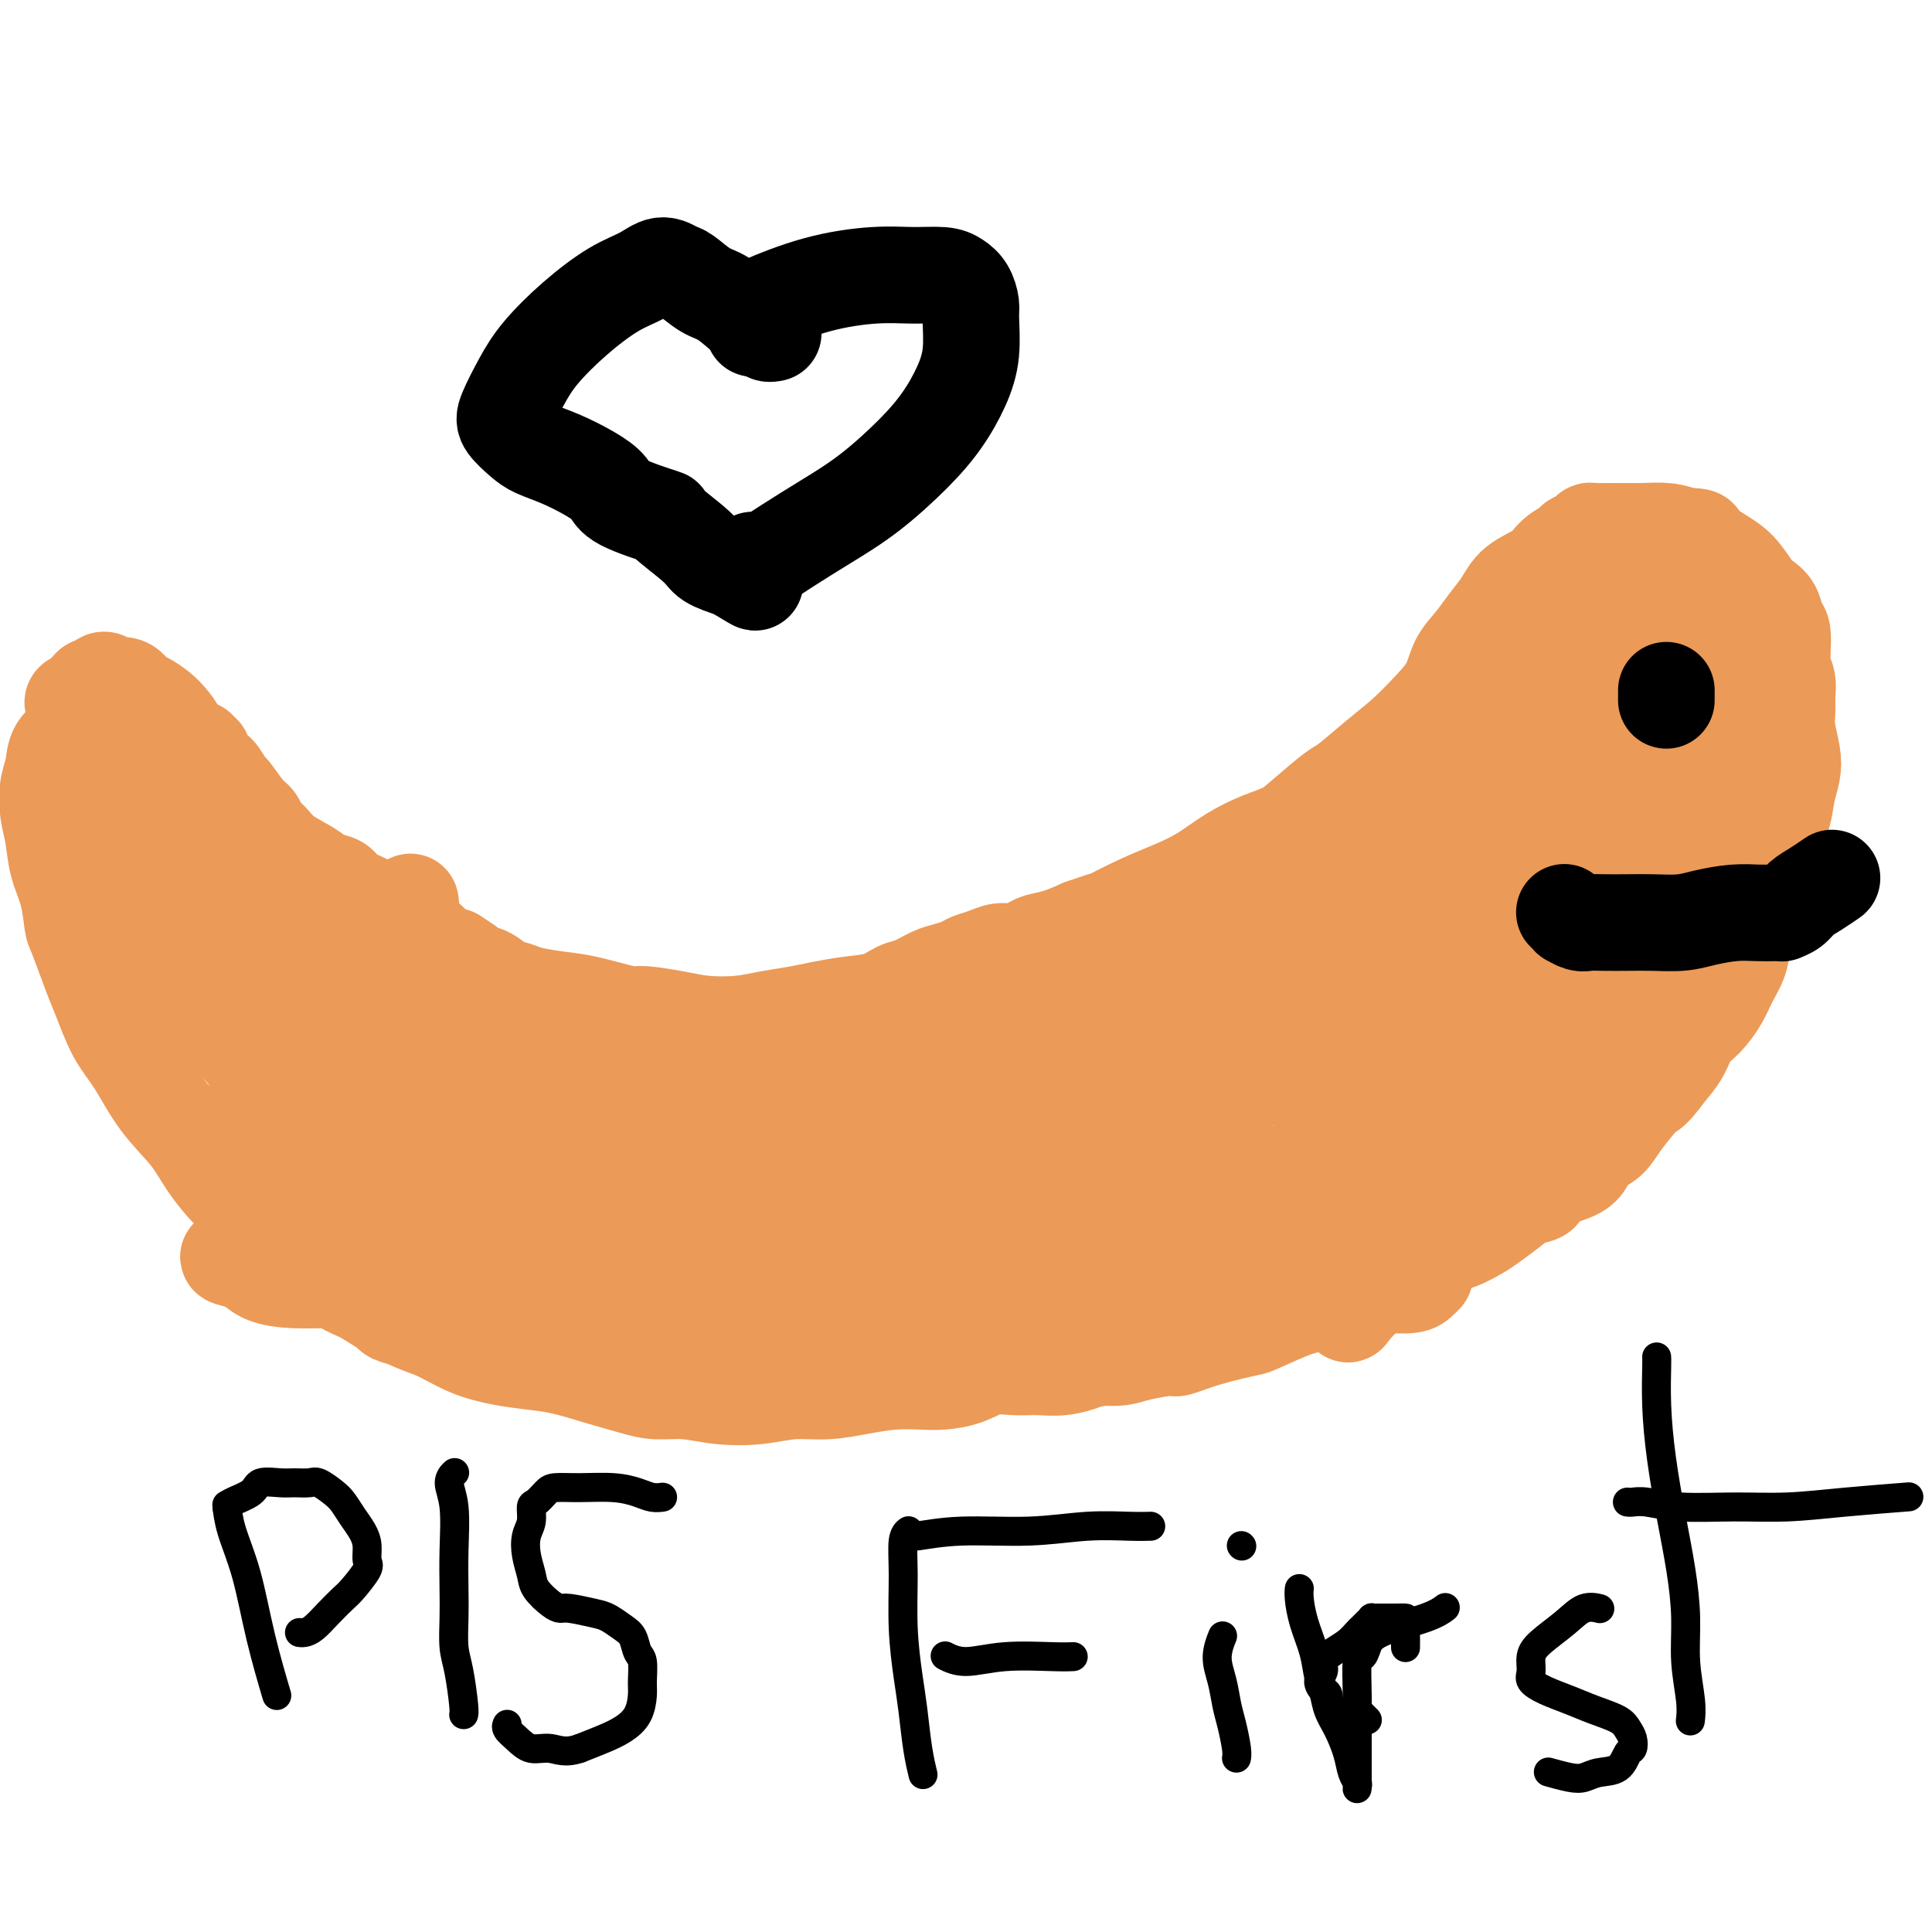 <svg viewBox='0 0 400 400' version='1.1' xmlns='http://www.w3.org/2000/svg' xmlns:xlink='http://www.w3.org/1999/xlink'><g fill='none' stroke='#EC9A57' stroke-width='20' stroke-linecap='round' stroke-linejoin='round'><path d='M41,155c-0.128,0.427 -0.257,0.854 0,1c0.257,0.146 0.899,0.012 1,0c0.101,-0.012 -0.340,0.098 0,1c0.340,0.902 1.459,2.595 2,3c0.541,0.405 0.502,-0.478 1,0c0.498,0.478 1.533,2.316 2,3c0.467,0.684 0.365,0.213 1,1c0.635,0.787 2.005,2.833 3,4c0.995,1.167 1.614,1.457 2,2c0.386,0.543 0.539,1.340 1,2c0.461,0.660 1.230,1.184 2,2c0.770,0.816 1.541,1.923 3,3c1.459,1.077 3.606,2.123 5,3c1.394,0.877 2.036,1.586 3,2c0.964,0.414 2.249,0.534 3,1c0.751,0.466 0.967,1.276 2,2c1.033,0.724 2.881,1.360 4,2c1.119,0.640 1.507,1.285 2,2c0.493,0.715 1.091,1.500 2,2c0.909,0.500 2.130,0.715 3,1c0.870,0.285 1.391,0.640 2,1c0.609,0.360 1.308,0.725 2,1c0.692,0.275 1.379,0.459 2,1c0.621,0.541 1.178,1.440 2,2c0.822,0.560 1.911,0.780 3,1'/><path d='M94,198c5.785,3.649 2.747,2.273 2,2c-0.747,-0.273 0.797,0.557 2,1c1.203,0.443 2.064,0.500 3,1c0.936,0.500 1.947,1.442 3,2c1.053,0.558 2.150,0.732 3,1c0.850,0.268 1.455,0.631 3,1c1.545,0.369 4.029,0.743 6,1c1.971,0.257 3.427,0.398 6,1c2.573,0.602 6.262,1.665 8,2c1.738,0.335 1.523,-0.057 3,0c1.477,0.057 4.645,0.562 7,1c2.355,0.438 3.895,0.808 6,1c2.105,0.192 4.774,0.206 7,0c2.226,-0.206 4.009,-0.631 6,-1c1.991,-0.369 4.189,-0.680 6,-1c1.811,-0.320 3.236,-0.648 5,-1c1.764,-0.352 3.869,-0.728 6,-1c2.131,-0.272 4.289,-0.440 6,-1c1.711,-0.560 2.976,-1.512 4,-2c1.024,-0.488 1.806,-0.512 3,-1c1.194,-0.488 2.798,-1.440 4,-2c1.202,-0.560 2.002,-0.728 3,-1c0.998,-0.272 2.195,-0.646 3,-1c0.805,-0.354 1.217,-0.686 2,-1c0.783,-0.314 1.938,-0.609 3,-1c1.062,-0.391 2.033,-0.878 3,-1c0.967,-0.122 1.930,0.119 3,0c1.070,-0.119 2.245,-0.599 3,-1c0.755,-0.401 1.088,-0.723 2,-1c0.912,-0.277 2.403,-0.508 4,-1c1.597,-0.492 3.298,-1.246 5,-2'/><path d='M224,192c7.585,-2.631 5.549,-1.709 6,-2c0.451,-0.291 3.389,-1.797 6,-3c2.611,-1.203 4.894,-2.104 7,-3c2.106,-0.896 4.034,-1.788 6,-3c1.966,-1.212 3.969,-2.745 6,-4c2.031,-1.255 4.088,-2.231 6,-3c1.912,-0.769 3.679,-1.331 5,-2c1.321,-0.669 2.197,-1.444 4,-3c1.803,-1.556 4.533,-3.892 6,-5c1.467,-1.108 1.671,-0.987 3,-2c1.329,-1.013 3.783,-3.159 6,-5c2.217,-1.841 4.197,-3.377 6,-5c1.803,-1.623 3.431,-3.333 5,-5c1.569,-1.667 3.081,-3.292 4,-5c0.919,-1.708 1.244,-3.500 2,-5c0.756,-1.500 1.942,-2.708 3,-4c1.058,-1.292 1.987,-2.667 3,-4c1.013,-1.333 2.111,-2.623 3,-4c0.889,-1.377 1.571,-2.841 3,-4c1.429,-1.159 3.605,-2.012 5,-3c1.395,-0.988 2.009,-2.111 3,-3c0.991,-0.889 2.358,-1.545 3,-2c0.642,-0.455 0.561,-0.711 1,-1c0.439,-0.289 1.400,-0.613 2,-1c0.600,-0.387 0.838,-0.836 1,-1c0.162,-0.164 0.248,-0.041 1,0c0.752,0.041 2.171,0.001 4,0c1.829,-0.001 4.069,0.038 6,0c1.931,-0.038 3.552,-0.154 5,0c1.448,0.154 2.724,0.577 4,1'/><path d='M349,111c3.739,0.078 2.587,0.272 3,1c0.413,0.728 2.391,1.990 4,3c1.609,1.010 2.851,1.770 4,3c1.149,1.230 2.207,2.932 3,4c0.793,1.068 1.323,1.502 2,2c0.677,0.498 1.502,1.060 2,2c0.498,0.940 0.668,2.257 1,3c0.332,0.743 0.825,0.912 1,2c0.175,1.088 0.033,3.096 0,4c-0.033,0.904 0.044,0.706 0,1c-0.044,0.294 -0.209,1.081 0,2c0.209,0.919 0.792,1.971 1,3c0.208,1.029 0.043,2.035 0,3c-0.043,0.965 0.038,1.888 0,3c-0.038,1.112 -0.194,2.414 0,4c0.194,1.586 0.739,3.456 1,5c0.261,1.544 0.239,2.764 0,4c-0.239,1.236 -0.693,2.490 -1,4c-0.307,1.510 -0.466,3.277 -1,5c-0.534,1.723 -1.442,3.402 -2,5c-0.558,1.598 -0.764,3.116 -1,5c-0.236,1.884 -0.500,4.135 -1,6c-0.500,1.865 -1.235,3.345 -2,5c-0.765,1.655 -1.558,3.486 -2,5c-0.442,1.514 -0.531,2.711 -1,4c-0.469,1.289 -1.318,2.669 -2,4c-0.682,1.331 -1.197,2.614 -2,4c-0.803,1.386 -1.896,2.877 -3,4c-1.104,1.123 -2.220,1.879 -3,3c-0.780,1.121 -1.223,2.606 -2,4c-0.777,1.394 -1.889,2.697 -3,4'/><path d='M345,222c-3.221,4.469 -3.773,4.141 -4,4c-0.227,-0.141 -0.130,-0.095 -1,1c-0.870,1.095 -2.709,3.238 -4,5c-1.291,1.762 -2.035,3.143 -3,4c-0.965,0.857 -2.151,1.189 -3,2c-0.849,0.811 -1.361,2.101 -2,3c-0.639,0.899 -1.405,1.409 -3,2c-1.595,0.591 -4.020,1.264 -5,2c-0.980,0.736 -0.515,1.534 -1,2c-0.485,0.466 -1.918,0.601 -3,1c-1.082,0.399 -1.812,1.062 -3,2c-1.188,0.938 -2.834,2.152 -4,3c-1.166,0.848 -1.850,1.329 -3,2c-1.150,0.671 -2.764,1.530 -4,2c-1.236,0.470 -2.094,0.550 -3,1c-0.906,0.450 -1.860,1.270 -3,2c-1.140,0.730 -2.467,1.369 -4,2c-1.533,0.631 -3.273,1.252 -5,2c-1.727,0.748 -3.440,1.623 -5,2c-1.560,0.377 -2.965,0.257 -5,1c-2.035,0.743 -4.699,2.348 -6,3c-1.301,0.652 -1.239,0.350 -3,1c-1.761,0.650 -5.346,2.250 -7,3c-1.654,0.750 -1.377,0.649 -3,1c-1.623,0.351 -5.147,1.156 -8,2c-2.853,0.844 -5.035,1.729 -6,2c-0.965,0.271 -0.712,-0.072 -2,0c-1.288,0.072 -4.116,0.558 -6,1c-1.884,0.442 -2.824,0.841 -4,1c-1.176,0.159 -2.588,0.080 -4,0'/><path d='M228,281c-5.833,1.248 -3.914,0.869 -4,1c-0.086,0.131 -2.177,0.774 -4,1c-1.823,0.226 -3.376,0.036 -5,0c-1.624,-0.036 -3.317,0.082 -5,0c-1.683,-0.082 -3.354,-0.362 -5,0c-1.646,0.362 -3.267,1.368 -5,2c-1.733,0.632 -3.577,0.891 -5,1c-1.423,0.109 -2.423,0.067 -4,0c-1.577,-0.067 -3.731,-0.158 -6,0c-2.269,0.158 -4.653,0.565 -7,1c-2.347,0.435 -4.657,0.897 -7,1c-2.343,0.103 -4.720,-0.154 -7,0c-2.280,0.154 -4.463,0.719 -7,1c-2.537,0.281 -5.429,0.280 -8,0c-2.571,-0.280 -4.822,-0.838 -7,-1c-2.178,-0.162 -4.281,0.073 -6,0c-1.719,-0.073 -3.052,-0.453 -5,-1c-1.948,-0.547 -4.511,-1.262 -7,-2c-2.489,-0.738 -4.902,-1.500 -7,-2c-2.098,-0.500 -3.879,-0.738 -6,-1c-2.121,-0.262 -4.583,-0.548 -7,-1c-2.417,-0.452 -4.789,-1.070 -7,-2c-2.211,-0.930 -4.260,-2.173 -6,-3c-1.740,-0.827 -3.171,-1.239 -5,-2c-1.829,-0.761 -4.057,-1.872 -6,-3c-1.943,-1.128 -3.600,-2.272 -5,-3c-1.400,-0.728 -2.544,-1.040 -4,-2c-1.456,-0.960 -3.225,-2.566 -5,-4c-1.775,-1.434 -3.555,-2.694 -5,-4c-1.445,-1.306 -2.556,-2.659 -4,-4c-1.444,-1.341 -3.222,-2.671 -5,-4'/><path d='M52,250c-3.873,-3.153 -4.055,-3.035 -5,-4c-0.945,-0.965 -2.654,-3.014 -4,-5c-1.346,-1.986 -2.328,-3.911 -4,-6c-1.672,-2.089 -4.032,-4.343 -6,-7c-1.968,-2.657 -3.543,-5.717 -5,-8c-1.457,-2.283 -2.796,-3.788 -4,-6c-1.204,-2.212 -2.272,-5.133 -3,-7c-0.728,-1.867 -1.116,-2.682 -2,-5c-0.884,-2.318 -2.264,-6.139 -3,-8c-0.736,-1.861 -0.828,-1.764 -1,-3c-0.172,-1.236 -0.425,-3.807 -1,-6c-0.575,-2.193 -1.471,-4.007 -2,-6c-0.529,-1.993 -0.691,-4.165 -1,-6c-0.309,-1.835 -0.766,-3.335 -1,-5c-0.234,-1.665 -0.246,-3.496 0,-5c0.246,-1.504 0.748,-2.680 1,-4c0.252,-1.320 0.253,-2.785 1,-4c0.747,-1.215 2.241,-2.182 3,-3c0.759,-0.818 0.784,-1.488 1,-2c0.216,-0.512 0.622,-0.865 1,-1c0.378,-0.135 0.729,-0.050 1,0c0.271,0.050 0.464,0.066 1,0c0.536,-0.066 1.415,-0.216 2,0c0.585,0.216 0.877,0.796 1,1c0.123,0.204 0.077,0.033 0,0c-0.077,-0.033 -0.187,0.074 0,0c0.187,-0.074 0.669,-0.329 1,0c0.331,0.329 0.511,1.243 1,2c0.489,0.757 1.285,1.358 2,2c0.715,0.642 1.347,1.326 2,2c0.653,0.674 1.326,1.337 2,2'/><path d='M30,158c2.124,1.511 0.935,0.789 1,1c0.065,0.211 1.383,1.356 2,2c0.617,0.644 0.533,0.788 1,1c0.467,0.212 1.486,0.494 2,1c0.514,0.506 0.523,1.238 1,2c0.477,0.762 1.423,1.554 2,2c0.577,0.446 0.784,0.545 1,1c0.216,0.455 0.439,1.265 1,2c0.561,0.735 1.459,1.395 2,2c0.541,0.605 0.726,1.156 1,2c0.274,0.844 0.639,1.980 1,3c0.361,1.020 0.718,1.922 1,3c0.282,1.078 0.489,2.332 1,4c0.511,1.668 1.326,3.752 2,6c0.674,2.248 1.206,4.662 2,7c0.794,2.338 1.852,4.601 3,7c1.148,2.399 2.388,4.934 4,7c1.612,2.066 3.595,3.664 5,5c1.405,1.336 2.233,2.411 3,3c0.767,0.589 1.474,0.691 2,1c0.526,0.309 0.870,0.826 1,1c0.130,0.174 0.047,0.004 0,0c-0.047,-0.004 -0.059,0.157 0,0c0.059,-0.157 0.190,-0.632 0,-1c-0.190,-0.368 -0.700,-0.628 -1,-2c-0.300,-1.372 -0.391,-3.856 -1,-7c-0.609,-3.144 -1.738,-6.947 -3,-10c-1.262,-3.053 -2.658,-5.354 -4,-8c-1.342,-2.646 -2.631,-5.635 -4,-8c-1.369,-2.365 -2.820,-4.104 -4,-6c-1.180,-1.896 -2.090,-3.948 -3,-6'/><path d='M49,173c-3.083,-5.100 -3.292,-3.850 -4,-4c-0.708,-0.150 -1.916,-1.702 -3,-3c-1.084,-1.298 -2.046,-2.343 -3,-3c-0.954,-0.657 -1.902,-0.925 -3,-1c-1.098,-0.075 -2.348,0.042 -3,0c-0.652,-0.042 -0.707,-0.243 -1,0c-0.293,0.243 -0.823,0.931 -1,1c-0.177,0.069 -0.002,-0.480 0,0c0.002,0.480 -0.170,1.988 0,4c0.170,2.012 0.682,4.529 1,8c0.318,3.471 0.440,7.898 1,12c0.560,4.102 1.556,7.879 3,11c1.444,3.121 3.337,5.587 5,8c1.663,2.413 3.096,4.772 5,7c1.904,2.228 4.277,4.324 6,6c1.723,1.676 2.794,2.932 4,4c1.206,1.068 2.545,1.946 4,3c1.455,1.054 3.026,2.282 4,3c0.974,0.718 1.351,0.924 2,1c0.649,0.076 1.571,0.020 2,0c0.429,-0.020 0.366,-0.003 0,0c-0.366,0.003 -1.034,-0.006 -1,0c0.034,0.006 0.770,0.027 -2,-4c-2.770,-4.027 -9.048,-12.102 -12,-16c-2.952,-3.898 -2.580,-3.619 -4,-6c-1.420,-2.381 -4.632,-7.422 -7,-11c-2.368,-3.578 -3.891,-5.694 -6,-9c-2.109,-3.306 -4.802,-7.804 -6,-10c-1.198,-2.196 -0.899,-2.091 -1,-3c-0.101,-0.909 -0.600,-2.831 -1,-4c-0.400,-1.169 -0.700,-1.584 -1,-2'/><path d='M27,165c-1.373,-2.987 -0.306,-0.955 0,0c0.306,0.955 -0.150,0.833 0,1c0.150,0.167 0.905,0.622 1,1c0.095,0.378 -0.471,0.678 0,2c0.471,1.322 1.979,3.667 4,7c2.021,3.333 4.557,7.656 7,13c2.443,5.344 4.794,11.710 7,17c2.206,5.290 4.266,9.505 7,16c2.734,6.495 6.141,15.272 8,19c1.859,3.728 2.169,2.409 3,3c0.831,0.591 2.182,3.091 3,4c0.818,0.909 1.101,0.226 1,0c-0.101,-0.226 -0.588,0.006 -1,-1c-0.412,-1.006 -0.749,-3.250 -2,-7c-1.251,-3.750 -3.415,-9.007 -6,-15c-2.585,-5.993 -5.591,-12.721 -8,-18c-2.409,-5.279 -4.221,-9.110 -6,-13c-1.779,-3.890 -3.525,-7.841 -5,-11c-1.475,-3.159 -2.678,-5.527 -4,-8c-1.322,-2.473 -2.763,-5.050 -4,-7c-1.237,-1.950 -2.271,-3.272 -3,-5c-0.729,-1.728 -1.155,-3.864 -2,-5c-0.845,-1.136 -2.110,-1.274 -3,-2c-0.890,-0.726 -1.405,-2.040 -2,-3c-0.595,-0.960 -1.270,-1.567 -2,-2c-0.730,-0.433 -1.515,-0.693 -2,-1c-0.485,-0.307 -0.669,-0.659 -1,-1c-0.331,-0.341 -0.809,-0.669 -1,-1c-0.191,-0.331 -0.096,-0.666 0,-1'/><path d='M16,147c-1.750,-2.106 -0.623,-1.870 0,-2c0.623,-0.130 0.744,-0.627 1,-1c0.256,-0.373 0.646,-0.623 1,-1c0.354,-0.377 0.670,-0.881 1,-1c0.330,-0.119 0.672,0.148 1,0c0.328,-0.148 0.640,-0.712 1,-1c0.360,-0.288 0.767,-0.299 1,0c0.233,0.299 0.293,0.909 1,1c0.707,0.091 2.062,-0.338 3,0c0.938,0.338 1.458,1.442 2,2c0.542,0.558 1.104,0.568 2,1c0.896,0.432 2.126,1.285 3,2c0.874,0.715 1.392,1.291 2,2c0.608,0.709 1.305,1.552 2,3c0.695,1.448 1.389,3.502 2,5c0.611,1.498 1.141,2.440 2,4c0.859,1.560 2.049,3.737 3,6c0.951,2.263 1.663,4.610 3,7c1.337,2.390 3.300,4.822 5,8c1.700,3.178 3.136,7.103 5,11c1.864,3.897 4.157,7.766 6,12c1.843,4.234 3.236,8.833 5,13c1.764,4.167 3.900,7.904 6,12c2.100,4.096 4.163,8.552 6,12c1.837,3.448 3.450,5.886 5,8c1.550,2.114 3.039,3.902 4,5c0.961,1.098 1.393,1.504 2,2c0.607,0.496 1.390,1.081 2,1c0.610,-0.081 1.049,-0.830 1,-1c-0.049,-0.170 -0.585,0.237 -1,0c-0.415,-0.237 -0.707,-1.119 -1,-2'/><path d='M92,255c-0.532,-1.880 -0.861,-5.580 -2,-10c-1.139,-4.420 -3.086,-9.562 -4,-15c-0.914,-5.438 -0.795,-11.173 -1,-16c-0.205,-4.827 -0.734,-8.745 -1,-12c-0.266,-3.255 -0.267,-5.847 0,-8c0.267,-2.153 0.803,-3.866 1,-5c0.197,-1.134 0.054,-1.688 0,-2c-0.054,-0.312 -0.020,-0.383 0,0c0.020,0.383 0.024,1.221 0,2c-0.024,0.779 -0.077,1.500 0,2c0.077,0.500 0.285,0.778 0,2c-0.285,1.222 -1.062,3.389 -1,10c0.062,6.611 0.962,17.667 2,25c1.038,7.333 2.214,10.942 3,15c0.786,4.058 1.181,8.566 2,12c0.819,3.434 2.061,5.794 3,8c0.939,2.206 1.573,4.257 2,5c0.427,0.743 0.645,0.177 1,0c0.355,-0.177 0.846,0.034 1,0c0.154,-0.034 -0.030,-0.314 0,-1c0.030,-0.686 0.275,-1.777 0,-4c-0.275,-2.223 -1.070,-5.577 -2,-9c-0.930,-3.423 -1.993,-6.916 -3,-10c-1.007,-3.084 -1.956,-5.761 -3,-9c-1.044,-3.239 -2.183,-7.040 -3,-10c-0.817,-2.960 -1.313,-5.078 -2,-7c-0.687,-1.922 -1.566,-3.649 -2,-5c-0.434,-1.351 -0.425,-2.325 -1,-3c-0.575,-0.675 -1.736,-1.050 -2,-1c-0.264,0.050 0.368,0.525 1,1'/><path d='M81,210c-2.134,-6.796 0.030,-1.786 1,1c0.970,2.786 0.745,3.347 1,6c0.255,2.653 0.989,7.397 2,12c1.011,4.603 2.298,9.065 4,13c1.702,3.935 3.819,7.341 6,10c2.181,2.659 4.428,4.569 7,6c2.572,1.431 5.470,2.384 8,3c2.530,0.616 4.693,0.895 10,-1c5.307,-1.895 13.759,-5.963 18,-8c4.241,-2.037 4.271,-2.042 7,-4c2.729,-1.958 8.156,-5.869 12,-9c3.844,-3.131 6.105,-5.481 8,-7c1.895,-1.519 3.424,-2.206 4,-3c0.576,-0.794 0.198,-1.694 0,-2c-0.198,-0.306 -0.217,-0.017 0,0c0.217,0.017 0.671,-0.237 0,0c-0.671,0.237 -2.468,0.966 -4,1c-1.532,0.034 -2.800,-0.625 -5,-1c-2.200,-0.375 -5.333,-0.466 -11,0c-5.667,0.466 -13.870,1.487 -20,2c-6.130,0.513 -10.189,0.516 -14,1c-3.811,0.484 -7.375,1.447 -10,2c-2.625,0.553 -4.313,0.696 -6,1c-1.687,0.304 -3.374,0.770 -4,1c-0.626,0.230 -0.190,0.225 0,0c0.190,-0.225 0.133,-0.668 1,-1c0.867,-0.332 2.656,-0.551 6,-1c3.344,-0.449 8.241,-1.128 15,-2c6.759,-0.872 15.379,-1.936 24,-3'/><path d='M141,227c11.120,-1.275 15.920,-0.961 22,-1c6.080,-0.039 13.441,-0.431 20,-1c6.559,-0.569 12.316,-1.315 18,-2c5.684,-0.685 11.295,-1.308 16,-2c4.705,-0.692 8.503,-1.453 11,-2c2.497,-0.547 3.693,-0.879 5,-1c1.307,-0.121 2.723,-0.031 3,0c0.277,0.031 -0.587,0.005 -2,0c-1.413,-0.005 -3.375,0.013 -7,0c-3.625,-0.013 -8.913,-0.055 -12,0c-3.087,0.055 -3.973,0.209 -10,1c-6.027,0.791 -17.194,2.219 -25,3c-7.806,0.781 -12.250,0.914 -21,2c-8.750,1.086 -21.807,3.125 -28,4c-6.193,0.875 -5.520,0.585 -8,1c-2.480,0.415 -8.111,1.534 -14,2c-5.889,0.466 -12.037,0.279 -15,0c-2.963,-0.279 -2.741,-0.649 -4,-1c-1.259,-0.351 -3.998,-0.683 -6,-1c-2.002,-0.317 -3.265,-0.620 -4,-1c-0.735,-0.380 -0.940,-0.837 -1,-1c-0.060,-0.163 0.027,-0.032 0,0c-0.027,0.032 -0.167,-0.033 0,0c0.167,0.033 0.641,0.166 2,0c1.359,-0.166 3.602,-0.630 7,-1c3.398,-0.370 7.952,-0.646 13,-1c5.048,-0.354 10.590,-0.788 15,-1c4.410,-0.212 7.689,-0.204 11,0c3.311,0.204 6.656,0.602 10,1'/><path d='M137,225c10.097,-0.530 6.839,-0.353 7,0c0.161,0.353 3.741,0.884 6,1c2.259,0.116 3.196,-0.182 4,0c0.804,0.182 1.473,0.846 2,1c0.527,0.154 0.911,-0.201 1,0c0.089,0.201 -0.117,0.957 0,1c0.117,0.043 0.556,-0.626 0,-1c-0.556,-0.374 -2.107,-0.452 -5,-1c-2.893,-0.548 -7.129,-1.565 -12,-3c-4.871,-1.435 -10.378,-3.288 -16,-5c-5.622,-1.712 -11.358,-3.285 -16,-4c-4.642,-0.715 -8.190,-0.574 -12,-1c-3.810,-0.426 -7.882,-1.420 -11,-2c-3.118,-0.580 -5.281,-0.745 -7,-1c-1.719,-0.255 -2.993,-0.601 -4,-1c-1.007,-0.399 -1.746,-0.851 -2,-1c-0.254,-0.149 -0.024,0.006 0,0c0.024,-0.006 -0.159,-0.173 0,0c0.159,0.173 0.661,0.685 2,1c1.339,0.315 3.517,0.431 7,1c3.483,0.569 8.272,1.589 15,3c6.728,1.411 15.395,3.213 24,5c8.605,1.787 17.148,3.558 26,5c8.852,1.442 18.014,2.554 27,3c8.986,0.446 17.794,0.227 26,0c8.206,-0.227 15.808,-0.463 23,-1c7.192,-0.537 13.975,-1.375 20,-2c6.025,-0.625 11.293,-1.036 15,-1c3.707,0.036 5.854,0.518 8,1'/><path d='M265,223c15.058,-0.526 6.703,-0.341 4,0c-2.703,0.341 0.247,0.839 1,1c0.753,0.161 -0.690,-0.017 -1,0c-0.310,0.017 0.512,0.227 0,0c-0.512,-0.227 -2.357,-0.890 -4,-1c-1.643,-0.110 -3.082,0.333 -5,0c-1.918,-0.333 -4.314,-1.442 -7,-2c-2.686,-0.558 -5.664,-0.564 -9,-1c-3.336,-0.436 -7.032,-1.301 -12,-1c-4.968,0.301 -11.208,1.769 -18,3c-6.792,1.231 -14.136,2.225 -20,3c-5.864,0.775 -10.248,1.332 -14,2c-3.752,0.668 -6.873,1.448 -9,2c-2.127,0.552 -3.262,0.878 -4,1c-0.738,0.122 -1.081,0.041 -1,0c0.081,-0.041 0.586,-0.041 1,0c0.414,0.041 0.739,0.124 1,0c0.261,-0.124 0.459,-0.455 3,-2c2.541,-1.545 7.426,-4.305 14,-8c6.574,-3.695 14.836,-8.325 24,-13c9.164,-4.675 19.230,-9.394 28,-14c8.770,-4.606 16.242,-9.099 23,-13c6.758,-3.901 12.800,-7.211 18,-10c5.200,-2.789 9.556,-5.057 13,-7c3.444,-1.943 5.975,-3.562 8,-5c2.025,-1.438 3.545,-2.695 4,-3c0.455,-0.305 -0.156,0.341 -1,1c-0.844,0.659 -1.922,1.329 -3,2'/><path d='M299,158c-1.479,1.033 -3.177,2.115 -8,5c-4.823,2.885 -12.772,7.572 -22,13c-9.228,5.428 -19.737,11.597 -27,16c-7.263,4.403 -11.282,7.041 -15,10c-3.718,2.959 -7.137,6.239 -10,9c-2.863,2.761 -5.170,5.003 -6,6c-0.830,0.997 -0.184,0.749 -1,1c-0.816,0.251 -3.095,1.002 0,0c3.095,-1.002 11.565,-3.756 20,-7c8.435,-3.244 16.836,-6.978 27,-12c10.164,-5.022 22.093,-11.331 31,-16c8.907,-4.669 14.794,-7.698 21,-11c6.206,-3.302 12.730,-6.875 19,-10c6.270,-3.125 12.284,-5.801 17,-8c4.716,-2.199 8.133,-3.922 11,-5c2.867,-1.078 5.183,-1.510 6,-2c0.817,-0.490 0.135,-1.036 0,-1c-0.135,0.036 0.277,0.656 0,1c-0.277,0.344 -1.243,0.412 -3,1c-1.757,0.588 -4.303,1.695 -11,5c-6.697,3.305 -17.543,8.810 -27,14c-9.457,5.190 -17.524,10.067 -24,14c-6.476,3.933 -11.359,6.921 -16,10c-4.641,3.079 -9.039,6.248 -13,9c-3.961,2.752 -7.484,5.088 -10,7c-2.516,1.912 -4.023,3.399 -5,4c-0.977,0.601 -1.422,0.314 -1,0c0.422,-0.314 1.711,-0.657 3,-1'/><path d='M255,210c-5.380,3.196 2.171,-3.313 9,-9c6.829,-5.687 12.938,-10.552 20,-17c7.062,-6.448 15.079,-14.479 22,-21c6.921,-6.521 12.746,-11.532 18,-16c5.254,-4.468 9.937,-8.394 14,-12c4.063,-3.606 7.508,-6.891 10,-9c2.492,-2.109 4.033,-3.043 5,-4c0.967,-0.957 1.360,-1.936 1,-2c-0.360,-0.064 -1.472,0.788 -2,1c-0.528,0.212 -0.471,-0.218 -1,0c-0.529,0.218 -1.645,1.082 -3,2c-1.355,0.918 -2.948,1.890 -5,3c-2.052,1.110 -4.561,2.358 -7,4c-2.439,1.642 -4.807,3.680 -8,6c-3.193,2.320 -7.210,4.924 -10,7c-2.790,2.076 -4.354,3.626 -6,5c-1.646,1.374 -3.375,2.572 -4,3c-0.625,0.428 -0.147,0.084 0,0c0.147,-0.084 -0.035,0.090 0,0c0.035,-0.090 0.289,-0.445 1,-2c0.711,-1.555 1.879,-4.311 3,-6c1.121,-1.689 2.195,-2.313 4,-4c1.805,-1.687 4.340,-4.439 7,-8c2.660,-3.561 5.445,-7.932 7,-10c1.555,-2.068 1.881,-1.833 2,-2c0.119,-0.167 0.032,-0.737 0,-1c-0.032,-0.263 -0.009,-0.218 0,0c0.009,0.218 0.005,0.609 0,1'/><path d='M332,119c3.444,-5.000 0.054,-1.501 -2,1c-2.054,2.501 -2.772,4.003 -5,6c-2.228,1.997 -5.966,4.487 -9,7c-3.034,2.513 -5.364,5.048 -7,7c-1.636,1.952 -2.577,3.322 -3,4c-0.423,0.678 -0.329,0.663 0,1c0.329,0.337 0.893,1.025 1,1c0.107,-0.025 -0.244,-0.762 0,-1c0.244,-0.238 1.083,0.022 3,-1c1.917,-1.022 4.911,-3.326 9,-6c4.089,-2.674 9.273,-5.718 14,-9c4.727,-3.282 8.996,-6.801 12,-9c3.004,-2.199 4.742,-3.076 6,-4c1.258,-0.924 2.035,-1.894 2,-2c-0.035,-0.106 -0.883,0.651 -2,2c-1.117,1.349 -2.504,3.289 -4,6c-1.496,2.711 -3.103,6.194 -5,10c-1.897,3.806 -4.085,7.934 -6,12c-1.915,4.066 -3.559,8.070 -5,12c-1.441,3.930 -2.681,7.785 -4,12c-1.319,4.215 -2.717,8.789 -5,13c-2.283,4.211 -5.452,8.060 -8,12c-2.548,3.940 -4.476,7.970 -7,12c-2.524,4.030 -5.644,8.060 -8,11c-2.356,2.940 -3.946,4.791 -5,6c-1.054,1.209 -1.571,1.778 -2,2c-0.429,0.222 -0.769,0.098 -1,0c-0.231,-0.098 -0.352,-0.171 0,-1c0.352,-0.829 1.176,-2.415 2,-4'/><path d='M293,219c1.469,-2.844 4.642,-7.456 9,-13c4.358,-5.544 9.899,-12.022 15,-18c5.101,-5.978 9.760,-11.458 14,-16c4.240,-4.542 8.060,-8.146 11,-11c2.940,-2.854 5.001,-4.956 7,-7c1.999,-2.044 3.936,-4.029 5,-5c1.064,-0.971 1.253,-0.927 1,-1c-0.253,-0.073 -0.950,-0.262 -1,0c-0.050,0.262 0.547,0.975 0,2c-0.547,1.025 -2.238,2.360 -4,5c-1.762,2.640 -3.596,6.583 -6,11c-2.404,4.417 -5.380,9.306 -8,14c-2.620,4.694 -4.884,9.192 -7,13c-2.116,3.808 -4.083,6.928 -5,9c-0.917,2.072 -0.783,3.098 -1,4c-0.217,0.902 -0.786,1.681 -1,2c-0.214,0.319 -0.075,0.178 0,0c0.075,-0.178 0.085,-0.394 0,0c-0.085,0.394 -0.266,1.397 4,-4c4.266,-5.397 12.979,-17.192 17,-23c4.021,-5.808 3.351,-5.627 5,-9c1.649,-3.373 5.618,-10.299 8,-15c2.382,-4.701 3.177,-7.175 4,-10c0.823,-2.825 1.673,-6.000 2,-8c0.327,-2.000 0.129,-2.826 0,-3c-0.129,-0.174 -0.189,0.304 0,0c0.189,-0.304 0.628,-1.390 1,-2c0.372,-0.610 0.678,-0.746 1,-1c0.322,-0.254 0.661,-0.627 1,-1'/><path d='M365,132c2.569,-6.356 0.493,-2.244 0,-1c-0.493,1.244 0.598,-0.378 1,-1c0.402,-0.622 0.116,-0.245 0,0c-0.116,0.245 -0.063,0.357 0,0c0.063,-0.357 0.134,-1.185 0,0c-0.134,1.185 -0.475,4.381 -1,6c-0.525,1.619 -1.234,1.660 -2,4c-0.766,2.340 -1.590,6.978 -3,12c-1.410,5.022 -3.408,10.427 -6,16c-2.592,5.573 -5.778,11.315 -9,17c-3.222,5.685 -6.480,11.313 -10,17c-3.520,5.687 -7.302,11.434 -11,17c-3.698,5.566 -7.313,10.951 -11,16c-3.687,5.049 -7.447,9.761 -11,14c-3.553,4.239 -6.901,8.006 -10,11c-3.099,2.994 -5.950,5.217 -8,7c-2.050,1.783 -3.300,3.128 -4,4c-0.700,0.872 -0.851,1.271 -1,1c-0.149,-0.271 -0.295,-1.212 1,-3c1.295,-1.788 4.031,-4.422 8,-9c3.969,-4.578 9.172,-11.099 15,-17c5.828,-5.901 12.283,-11.181 18,-16c5.717,-4.819 10.697,-9.178 15,-13c4.303,-3.822 7.928,-7.106 11,-10c3.072,-2.894 5.592,-5.398 7,-7c1.408,-1.602 1.704,-2.301 2,-3'/><path d='M356,194c8.267,-7.649 2.433,-2.270 0,0c-2.433,2.270 -1.467,1.432 -1,1c0.467,-0.432 0.434,-0.459 0,0c-0.434,0.459 -1.268,1.404 -2,2c-0.732,0.596 -1.362,0.842 -6,4c-4.638,3.158 -13.282,9.228 -20,14c-6.718,4.772 -11.509,8.246 -17,12c-5.491,3.754 -11.684,7.787 -16,11c-4.316,3.213 -6.757,5.604 -9,7c-2.243,1.396 -4.288,1.796 -5,2c-0.712,0.204 -0.089,0.214 0,0c0.089,-0.214 -0.354,-0.650 0,-2c0.354,-1.350 1.505,-3.614 4,-8c2.495,-4.386 6.333,-10.892 11,-18c4.667,-7.108 10.165,-14.816 15,-22c4.835,-7.184 9.009,-13.843 13,-20c3.991,-6.157 7.799,-11.811 11,-17c3.201,-5.189 5.796,-9.912 8,-14c2.204,-4.088 4.017,-7.541 5,-10c0.983,-2.459 1.136,-3.925 1,-5c-0.136,-1.075 -0.561,-1.758 -1,-2c-0.439,-0.242 -0.891,-0.044 -1,0c-0.109,0.044 0.124,-0.065 0,0c-0.124,0.065 -0.607,0.304 -1,1c-0.393,0.696 -0.697,1.848 -1,3'/><path d='M344,133c-0.784,2.164 -1.743,5.574 -3,10c-1.257,4.426 -2.813,9.869 -6,17c-3.187,7.131 -8.004,15.949 -13,24c-4.996,8.051 -10.172,15.333 -15,22c-4.828,6.667 -9.309,12.718 -13,18c-3.691,5.282 -6.591,9.795 -9,13c-2.409,3.205 -4.325,5.102 -5,6c-0.675,0.898 -0.107,0.795 0,1c0.107,0.205 -0.248,0.717 0,0c0.248,-0.717 1.098,-2.662 4,-7c2.902,-4.338 7.857,-11.069 13,-18c5.143,-6.931 10.475,-14.062 16,-21c5.525,-6.938 11.242,-13.683 16,-19c4.758,-5.317 8.558,-9.204 11,-12c2.442,-2.796 3.527,-4.500 5,-6c1.473,-1.500 3.335,-2.798 4,-3c0.665,-0.202 0.132,0.690 0,1c-0.132,0.310 0.137,0.036 0,0c-0.137,-0.036 -0.681,0.165 -5,4c-4.319,3.835 -12.414,11.306 -24,20c-11.586,8.694 -26.662,18.613 -38,26c-11.338,7.387 -18.937,12.243 -25,16c-6.063,3.757 -10.590,6.415 -15,9c-4.410,2.585 -8.703,5.096 -12,7c-3.297,1.904 -5.597,3.199 -7,4c-1.403,0.801 -1.909,1.107 -2,1c-0.091,-0.107 0.233,-0.627 1,-1c0.767,-0.373 1.976,-0.601 3,-1c1.024,-0.399 1.864,-0.971 6,-4c4.136,-3.029 11.568,-8.514 19,-14'/><path d='M250,226c8.262,-6.045 15.415,-11.659 21,-16c5.585,-4.341 9.600,-7.410 13,-10c3.400,-2.590 6.186,-4.703 8,-6c1.814,-1.297 2.657,-1.780 3,-2c0.343,-0.220 0.187,-0.177 0,0c-0.187,0.177 -0.406,0.488 -1,1c-0.594,0.512 -1.565,1.225 -1,1c0.565,-0.225 2.665,-1.389 -2,3c-4.665,4.389 -16.096,14.331 -23,20c-6.904,5.669 -9.279,7.064 -17,13c-7.721,5.936 -20.786,16.413 -29,23c-8.214,6.587 -11.576,9.284 -15,12c-3.424,2.716 -6.908,5.452 -9,7c-2.092,1.548 -2.792,1.907 -3,2c-0.208,0.093 0.074,-0.079 0,0c-0.074,0.079 -0.506,0.409 2,-1c2.506,-1.409 7.949,-4.559 20,-10c12.051,-5.441 30.711,-13.174 46,-19c15.289,-5.826 27.206,-9.744 35,-12c7.794,-2.256 11.464,-2.848 15,-3c3.536,-0.152 6.938,0.137 9,1c2.062,0.863 2.784,2.299 3,3c0.216,0.701 -0.075,0.666 0,1c0.075,0.334 0.515,1.036 -1,2c-1.515,0.964 -4.987,2.189 -6,3c-1.013,0.811 0.431,1.208 -2,2c-2.431,0.792 -8.737,1.980 -10,2c-1.263,0.020 2.517,-1.129 -6,1c-8.517,2.129 -29.332,7.535 -42,11c-12.668,3.465 -17.191,4.990 -24,7c-6.809,2.010 -15.905,4.505 -25,7'/><path d='M209,269c-20.586,5.309 -18.552,4.583 -21,5c-2.448,0.417 -9.380,1.979 -14,3c-4.620,1.021 -6.929,1.502 -9,2c-2.071,0.498 -3.904,1.012 -5,1c-1.096,-0.012 -1.457,-0.549 -2,-1c-0.543,-0.451 -1.269,-0.817 2,-2c3.269,-1.183 10.534,-3.183 14,-4c3.466,-0.817 3.132,-0.453 7,-1c3.868,-0.547 11.938,-2.007 19,-3c7.062,-0.993 13.116,-1.521 19,-2c5.884,-0.479 11.598,-0.909 17,-1c5.402,-0.091 10.492,0.158 15,0c4.508,-0.158 8.434,-0.722 12,-1c3.566,-0.278 6.773,-0.270 9,0c2.227,0.270 3.475,0.802 5,1c1.525,0.198 3.327,0.063 5,0c1.673,-0.063 3.216,-0.055 5,0c1.784,0.055 3.810,0.155 5,0c1.190,-0.155 1.545,-0.567 2,-1c0.455,-0.433 1.011,-0.887 1,-1c-0.011,-0.113 -0.589,0.116 -1,0c-0.411,-0.116 -0.653,-0.578 -2,-1c-1.347,-0.422 -3.797,-0.806 -7,-1c-3.203,-0.194 -7.159,-0.199 -16,1c-8.841,1.199 -22.568,3.600 -37,6c-14.432,2.400 -29.569,4.798 -36,6c-6.431,1.202 -4.154,1.208 -10,2c-5.846,0.792 -19.813,2.369 -29,3c-9.187,0.631 -13.593,0.315 -18,0'/><path d='M139,280c-10.021,0.120 -11.573,-1.081 -15,-2c-3.427,-0.919 -8.730,-1.555 -13,-2c-4.270,-0.445 -7.508,-0.697 -11,-1c-3.492,-0.303 -7.239,-0.656 -10,-1c-2.761,-0.344 -4.537,-0.677 -6,-1c-1.463,-0.323 -2.613,-0.634 -3,-1c-0.387,-0.366 -0.011,-0.786 0,-1c0.011,-0.214 -0.345,-0.221 2,-1c2.345,-0.779 7.389,-2.331 13,-4c5.611,-1.669 11.787,-3.456 18,-5c6.213,-1.544 12.463,-2.846 19,-4c6.537,-1.154 13.362,-2.159 20,-3c6.638,-0.841 13.089,-1.518 19,-2c5.911,-0.482 11.284,-0.770 16,-1c4.716,-0.230 8.777,-0.401 13,0c4.223,0.401 8.610,1.375 12,2c3.390,0.625 5.784,0.900 8,1c2.216,0.100 4.254,0.027 6,0c1.746,-0.027 3.201,-0.006 4,0c0.799,0.006 0.944,-0.004 1,0c0.056,0.004 0.024,0.022 0,0c-0.024,-0.022 -0.038,-0.084 0,0c0.038,0.084 0.130,0.314 -1,0c-1.130,-0.314 -3.481,-1.173 -6,-2c-2.519,-0.827 -5.206,-1.623 -15,-3c-9.794,-1.377 -26.693,-3.336 -35,-4c-8.307,-0.664 -8.020,-0.034 -12,0c-3.980,0.034 -12.225,-0.529 -22,-1c-9.775,-0.471 -21.078,-0.849 -27,-1c-5.922,-0.151 -6.461,-0.076 -7,0'/><path d='M107,243c-13.873,-0.503 -14.555,-0.761 -16,-1c-1.445,-0.239 -3.654,-0.458 -5,-1c-1.346,-0.542 -1.830,-1.409 -2,-2c-0.170,-0.591 -0.028,-0.908 0,-1c0.028,-0.092 -0.060,0.042 0,0c0.060,-0.042 0.269,-0.260 2,0c1.731,0.260 4.986,0.999 8,1c3.014,0.001 5.789,-0.735 19,-1c13.211,-0.265 36.858,-0.058 48,0c11.142,0.058 9.779,-0.033 15,0c5.221,0.033 17.025,0.191 26,0c8.975,-0.191 15.122,-0.730 21,-1c5.878,-0.270 11.486,-0.269 16,0c4.514,0.269 7.933,0.807 10,1c2.067,0.193 2.783,0.040 3,0c0.217,-0.040 -0.063,0.033 0,0c0.063,-0.033 0.470,-0.170 0,0c-0.470,0.170 -1.815,0.648 -3,1c-1.185,0.352 -2.209,0.578 -11,2c-8.791,1.422 -25.349,4.039 -42,7c-16.651,2.961 -33.395,6.265 -45,8c-11.605,1.735 -18.070,1.902 -24,2c-5.930,0.098 -11.326,0.129 -16,0c-4.674,-0.129 -8.627,-0.417 -12,-1c-3.373,-0.583 -6.167,-1.462 -8,-2c-1.833,-0.538 -2.703,-0.734 -3,-1c-0.297,-0.266 -0.019,-0.602 0,-1c0.019,-0.398 -0.222,-0.859 0,-1c0.222,-0.141 0.906,0.039 1,0c0.094,-0.039 -0.402,-0.297 2,0c2.402,0.297 7.701,1.148 13,2'/><path d='M104,254c3.404,0.101 3.915,0.354 7,1c3.085,0.646 8.743,1.686 17,3c8.257,1.314 19.112,2.901 28,4c8.888,1.099 15.807,1.710 20,2c4.193,0.290 5.659,0.260 11,0c5.341,-0.260 14.556,-0.749 22,-1c7.444,-0.251 13.115,-0.264 20,-1c6.885,-0.736 14.982,-2.195 19,-3c4.018,-0.805 3.955,-0.955 4,-1c0.045,-0.045 0.196,0.015 0,0c-0.196,-0.015 -0.739,-0.106 -1,0c-0.261,0.106 -0.241,0.408 -2,1c-1.759,0.592 -5.298,1.474 -10,2c-4.702,0.526 -10.566,0.695 -18,1c-7.434,0.305 -16.437,0.746 -23,1c-6.563,0.254 -10.687,0.320 -15,0c-4.313,-0.320 -8.816,-1.028 -13,-1c-4.184,0.028 -8.049,0.792 -12,1c-3.951,0.208 -7.989,-0.140 -12,0c-4.011,0.140 -7.997,0.769 -12,1c-4.003,0.231 -8.024,0.066 -12,0c-3.976,-0.066 -7.908,-0.032 -12,0c-4.092,0.032 -8.343,0.062 -12,0c-3.657,-0.062 -6.719,-0.215 -10,0c-3.281,0.215 -6.780,0.797 -10,1c-3.220,0.203 -6.161,0.027 -9,0c-2.839,-0.027 -5.575,0.096 -8,0c-2.425,-0.096 -4.537,-0.410 -6,-1c-1.463,-0.590 -2.275,-1.454 -3,-2c-0.725,-0.546 -1.362,-0.773 -2,-1'/><path d='M50,261c-4.621,-0.857 -2.174,-1.000 -1,-1c1.174,0.000 1.074,0.143 1,0c-0.074,-0.143 -0.122,-0.571 0,-1c0.122,-0.429 0.412,-0.857 1,-1c0.588,-0.143 1.472,-0.000 2,0c0.528,0.000 0.700,-0.142 2,0c1.300,0.142 3.730,0.568 6,1c2.270,0.432 4.382,0.869 8,2c3.618,1.131 8.743,2.957 11,4c2.257,1.043 1.646,1.303 5,2c3.354,0.697 10.672,1.830 16,3c5.328,1.170 8.667,2.378 13,3c4.333,0.622 9.662,0.658 15,1c5.338,0.342 10.685,0.989 16,1c5.315,0.011 10.597,-0.613 16,-1c5.403,-0.387 10.929,-0.538 16,-1c5.071,-0.462 9.689,-1.234 14,-2c4.311,-0.766 8.314,-1.526 12,-2c3.686,-0.474 7.054,-0.663 9,-1c1.946,-0.337 2.468,-0.823 3,-1c0.532,-0.177 1.073,-0.044 1,0c-0.073,0.044 -0.759,0.001 -1,0c-0.241,-0.001 -0.037,0.041 -1,0c-0.963,-0.041 -3.094,-0.163 -7,-1c-3.906,-0.837 -9.586,-2.388 -16,-4c-6.414,-1.612 -13.561,-3.286 -20,-5c-6.439,-1.714 -12.169,-3.470 -18,-5c-5.831,-1.530 -11.762,-2.835 -17,-4c-5.238,-1.165 -9.782,-2.190 -13,-3c-3.218,-0.810 -5.109,-1.405 -7,-2'/><path d='M116,243c-15.400,-4.178 -4.400,-2.622 0,-2c4.400,0.622 2.200,0.311 0,0'/></g>
<g fill='none' stroke='#000000' stroke-width='20' stroke-linecap='round' stroke-linejoin='round'><path d='M345,145c0.000,-0.415 0.000,-0.829 0,-1c0.000,-0.171 0.000,-0.098 0,0c0.000,0.098 0.000,0.222 0,0c-0.000,-0.222 0.000,-0.791 0,-1c0.000,-0.209 0.000,-0.060 0,0c0.000,0.060 0.000,0.030 0,0'/><path d='M324,189c0.034,0.033 0.068,0.065 0,0c-0.068,-0.065 -0.237,-0.228 0,0c0.237,0.228 0.880,0.846 1,1c0.120,0.154 -0.282,-0.155 0,0c0.282,0.155 1.248,0.773 2,1c0.752,0.227 1.288,0.061 2,0c0.712,-0.061 1.598,-0.019 3,0c1.402,0.019 3.318,0.015 5,0c1.682,-0.015 3.128,-0.043 5,0c1.872,0.043 4.169,0.155 6,0c1.831,-0.155 3.197,-0.577 5,-1c1.803,-0.423 4.042,-0.845 6,-1c1.958,-0.155 3.633,-0.041 5,0c1.367,0.041 2.425,0.009 3,0c0.575,-0.009 0.667,0.006 1,0c0.333,-0.006 0.907,-0.031 1,0c0.093,0.031 -0.293,0.120 0,0c0.293,-0.120 1.266,-0.449 2,-1c0.734,-0.551 1.228,-1.323 2,-2c0.772,-0.677 1.823,-1.259 3,-2c1.177,-0.741 2.479,-1.640 3,-2c0.521,-0.360 0.260,-0.180 0,0'/><path d='M156,68c-0.000,0.022 -0.001,0.044 0,0c0.001,-0.044 0.003,-0.154 0,-1c-0.003,-0.846 -0.012,-2.427 0,-3c0.012,-0.573 0.045,-0.139 0,0c-0.045,0.139 -0.167,-0.016 2,-1c2.167,-0.984 6.625,-2.797 11,-4c4.375,-1.203 8.667,-1.796 12,-2c3.333,-0.204 5.706,-0.021 8,0c2.294,0.021 4.509,-0.122 6,0c1.491,0.122 2.257,0.509 3,1c0.743,0.491 1.462,1.087 2,2c0.538,0.913 0.893,2.143 1,3c0.107,0.857 -0.036,1.342 0,3c0.036,1.658 0.249,4.490 0,7c-0.249,2.510 -0.962,4.697 -2,7c-1.038,2.303 -2.401,4.720 -4,7c-1.599,2.280 -3.433,4.422 -6,7c-2.567,2.578 -5.869,5.591 -9,8c-3.131,2.409 -6.093,4.215 -9,6c-2.907,1.785 -5.759,3.551 -8,5c-2.241,1.449 -3.873,2.582 -5,3c-1.127,0.418 -1.751,0.119 -2,0c-0.249,-0.119 -0.125,-0.060 0,0'/><path d='M160,69c0.007,-0.002 0.014,-0.003 0,0c-0.014,0.003 -0.049,0.011 0,0c0.049,-0.011 0.183,-0.041 0,0c-0.183,0.041 -0.684,0.154 -1,0c-0.316,-0.154 -0.448,-0.574 -1,-1c-0.552,-0.426 -1.522,-0.859 -3,-2c-1.478,-1.141 -3.462,-2.991 -5,-4c-1.538,-1.009 -2.629,-1.179 -4,-2c-1.371,-0.821 -3.021,-2.294 -4,-3c-0.979,-0.706 -1.288,-0.645 -2,-1c-0.712,-0.355 -1.828,-1.124 -3,-1c-1.172,0.124 -2.399,1.143 -4,2c-1.601,0.857 -3.574,1.553 -6,3c-2.426,1.447 -5.304,3.647 -8,6c-2.696,2.353 -5.211,4.861 -7,7c-1.789,2.139 -2.854,3.910 -4,6c-1.146,2.090 -2.374,4.498 -3,6c-0.626,1.502 -0.650,2.096 0,3c0.650,0.904 1.974,2.118 3,3c1.026,0.882 1.752,1.432 3,2c1.248,0.568 3.016,1.155 5,2c1.984,0.845 4.182,1.949 6,3c1.818,1.051 3.254,2.049 4,3c0.746,0.951 0.802,1.854 3,3c2.198,1.146 6.536,2.534 8,3c1.464,0.466 0.052,0.012 1,1c0.948,0.988 4.255,3.420 6,5c1.745,1.580 1.927,2.309 3,3c1.073,0.691 3.036,1.346 5,2'/><path d='M152,118c7.289,4.422 3.511,1.978 2,1c-1.511,-0.978 -0.756,-0.489 0,0'/></g>
<g fill='none' stroke='#000000' stroke-width='6' stroke-linecap='round' stroke-linejoin='round'><path d='M47,312c-0.040,-0.375 -0.080,-0.750 0,0c0.080,0.750 0.281,2.626 1,5c0.719,2.374 1.956,5.244 3,9c1.044,3.756 1.897,8.396 3,13c1.103,4.604 2.458,9.173 3,11c0.542,1.827 0.271,0.914 0,0'/><path d='M47,312c0.000,-0.018 0.000,-0.037 0,0c-0.000,0.037 -0.001,0.129 0,0c0.001,-0.129 0.005,-0.480 1,-1c0.995,-0.520 2.980,-1.211 4,-2c1.020,-0.789 1.073,-1.677 2,-2c0.927,-0.323 2.727,-0.080 4,0c1.273,0.080 2.018,-0.001 3,0c0.982,0.001 2.202,0.086 3,0c0.798,-0.086 1.173,-0.344 2,0c0.827,0.344 2.106,1.288 3,2c0.894,0.712 1.402,1.192 2,2c0.598,0.808 1.287,1.943 2,3c0.713,1.057 1.449,2.034 2,3c0.551,0.966 0.917,1.921 1,3c0.083,1.079 -0.116,2.284 0,3c0.116,0.716 0.547,0.945 0,2c-0.547,1.055 -2.072,2.938 -3,4c-0.928,1.062 -1.257,1.304 -2,2c-0.743,0.696 -1.898,1.847 -3,3c-1.102,1.153 -2.152,2.309 -3,3c-0.848,0.691 -1.495,0.917 -2,1c-0.505,0.083 -0.867,0.022 -1,0c-0.133,-0.022 -0.036,-0.006 0,0c0.036,0.006 0.010,0.002 0,0c-0.010,-0.002 -0.005,-0.001 0,0'/><path d='M94,305c-0.003,0.003 -0.006,0.005 0,0c0.006,-0.005 0.019,-0.018 0,0c-0.019,0.018 -0.072,0.067 0,0c0.072,-0.067 0.268,-0.249 0,0c-0.268,0.249 -1.000,0.928 -1,2c-0.000,1.072 0.731,2.537 1,5c0.269,2.463 0.075,5.922 0,9c-0.075,3.078 -0.030,5.774 0,8c0.030,2.226 0.047,3.984 0,6c-0.047,2.016 -0.156,4.292 0,6c0.156,1.708 0.578,2.850 1,5c0.422,2.150 0.844,5.310 1,7c0.156,1.690 0.044,1.912 0,2c-0.044,0.088 -0.022,0.044 0,0'/><path d='M137,310c0.164,-0.022 0.327,-0.044 0,0c-0.327,0.044 -1.145,0.155 -2,0c-0.855,-0.155 -1.748,-0.576 -3,-1c-1.252,-0.424 -2.864,-0.853 -5,-1c-2.136,-0.147 -4.797,-0.014 -7,0c-2.203,0.014 -3.948,-0.092 -5,0c-1.052,0.092 -1.410,0.383 -2,1c-0.590,0.617 -1.413,1.560 -2,2c-0.587,0.440 -0.938,0.376 -1,1c-0.062,0.624 0.167,1.937 0,3c-0.167,1.063 -0.729,1.874 -1,3c-0.271,1.126 -0.252,2.565 0,4c0.252,1.435 0.736,2.867 1,4c0.264,1.133 0.308,1.967 1,3c0.692,1.033 2.033,2.265 3,3c0.967,0.735 1.561,0.974 2,1c0.439,0.026 0.723,-0.160 2,0c1.277,0.160 3.546,0.666 5,1c1.454,0.334 2.092,0.496 3,1c0.908,0.504 2.085,1.349 3,2c0.915,0.651 1.566,1.107 2,2c0.434,0.893 0.651,2.224 1,3c0.349,0.776 0.831,0.999 1,2c0.169,1.001 0.024,2.782 0,4c-0.024,1.218 0.074,1.873 0,3c-0.074,1.127 -0.319,2.725 -1,4c-0.681,1.275 -1.799,2.228 -3,3c-1.201,0.772 -2.486,1.363 -4,2c-1.514,0.637 -3.257,1.318 -5,2'/><path d='M120,362c-3.013,1.058 -4.544,0.203 -6,0c-1.456,-0.203 -2.835,0.247 -4,0c-1.165,-0.247 -2.116,-1.190 -3,-2c-0.884,-0.810 -1.699,-1.487 -2,-2c-0.301,-0.513 -0.086,-0.861 0,-1c0.086,-0.139 0.043,-0.070 0,0'/><path d='M188,317c-0.031,0.023 -0.062,0.045 0,0c0.062,-0.045 0.216,-0.159 0,0c-0.216,0.159 -0.801,0.591 -1,2c-0.199,1.409 -0.012,3.797 0,7c0.012,3.203 -0.151,7.223 0,11c0.151,3.777 0.615,7.310 1,10c0.385,2.690 0.691,4.535 1,7c0.309,2.465 0.622,5.548 1,8c0.378,2.452 0.822,4.272 1,5c0.178,0.728 0.089,0.364 0,0'/><path d='M188,318c-0.003,-0.002 -0.007,-0.005 0,0c0.007,0.005 0.023,0.016 0,0c-0.023,-0.016 -0.085,-0.061 0,0c0.085,0.061 0.318,0.227 2,0c1.682,-0.227 4.812,-0.845 9,-1c4.188,-0.155 9.434,0.155 14,0c4.566,-0.155 8.451,-0.773 12,-1c3.549,-0.227 6.763,-0.061 9,0c2.237,0.061 3.496,0.017 4,0c0.504,-0.017 0.252,-0.009 0,0'/><path d='M196,343c-0.283,-0.144 -0.566,-0.287 0,0c0.566,0.287 1.980,1.005 4,1c2.020,-0.005 4.644,-0.733 8,-1c3.356,-0.267 7.442,-0.072 10,0c2.558,0.072 3.588,0.021 4,0c0.412,-0.021 0.206,-0.010 0,0'/><path d='M253,339c-0.037,0.090 -0.073,0.180 0,0c0.073,-0.180 0.257,-0.630 0,0c-0.257,0.630 -0.955,2.340 -1,4c-0.045,1.660 0.562,3.272 1,5c0.438,1.728 0.706,3.574 1,5c0.294,1.426 0.615,2.434 1,4c0.385,1.566 0.834,3.691 1,5c0.166,1.309 0.047,1.803 0,2c-0.047,0.197 -0.024,0.099 0,0'/><path d='M257,320c0.000,0.000 0.100,0.100 0.1,0.1'/><path d='M291,341c0.001,0.105 0.001,0.210 0,0c-0.001,-0.210 -0.005,-0.736 0,-1c0.005,-0.264 0.019,-0.267 0,-1c-0.019,-0.733 -0.071,-2.196 0,-3c0.071,-0.804 0.264,-0.947 0,-1c-0.264,-0.053 -0.984,-0.015 -2,0c-1.016,0.015 -2.328,0.007 -3,0c-0.672,-0.007 -0.705,-0.013 -1,0c-0.295,0.013 -0.852,0.044 -1,0c-0.148,-0.044 0.113,-0.164 0,0c-0.113,0.164 -0.600,0.610 -1,1c-0.400,0.390 -0.714,0.723 -1,1c-0.286,0.277 -0.545,0.497 -1,1c-0.455,0.503 -1.107,1.289 -2,2c-0.893,0.711 -2.026,1.346 -3,2c-0.974,0.654 -1.788,1.325 -2,2c-0.212,0.675 0.178,1.354 0,2c-0.178,0.646 -0.923,1.259 -1,2c-0.077,0.741 0.514,1.610 1,2c0.486,0.390 0.866,0.301 1,1c0.134,0.699 0.022,2.188 1,3c0.978,0.812 3.046,0.949 4,1c0.954,0.051 0.795,0.018 1,0c0.205,-0.018 0.773,-0.019 1,0c0.227,0.019 0.113,0.058 0,0c-0.113,-0.058 -0.226,-0.211 0,0c0.226,0.211 0.792,0.788 1,1c0.208,0.212 0.060,0.061 0,0c-0.060,-0.061 -0.030,-0.030 0,0'/><path d='M269,329c0.001,-0.008 0.002,-0.016 0,0c-0.002,0.016 -0.008,0.057 0,0c0.008,-0.057 0.029,-0.213 0,0c-0.029,0.213 -0.110,0.793 0,2c0.110,1.207 0.410,3.039 1,5c0.590,1.961 1.470,4.049 2,6c0.530,1.951 0.709,3.764 1,5c0.291,1.236 0.694,1.896 1,3c0.306,1.104 0.517,2.653 1,4c0.483,1.347 1.240,2.494 2,4c0.760,1.506 1.524,3.373 2,5c0.476,1.627 0.663,3.015 1,4c0.337,0.985 0.822,1.568 1,2c0.178,0.432 0.048,0.713 0,1c-0.048,0.287 -0.014,0.581 0,0c0.014,-0.581 0.007,-2.035 0,-4c-0.007,-1.965 -0.013,-4.441 0,-7c0.013,-2.559 0.045,-5.202 0,-8c-0.045,-2.798 -0.168,-5.750 0,-7c0.168,-1.250 0.627,-0.798 1,-1c0.373,-0.202 0.661,-1.060 1,-2c0.339,-0.940 0.730,-1.963 3,-3c2.270,-1.037 6.419,-2.087 9,-3c2.581,-0.913 3.595,-1.689 4,-2c0.405,-0.311 0.203,-0.155 0,0'/><path d='M331,333c-0.000,-0.000 -0.001,-0.000 0,0c0.001,0.000 0.002,0.001 0,0c-0.002,-0.001 -0.009,-0.002 0,0c0.009,0.002 0.034,0.009 0,0c-0.034,-0.009 -0.127,-0.032 0,0c0.127,0.032 0.475,0.119 0,0c-0.475,-0.119 -1.773,-0.443 -3,0c-1.227,0.443 -2.383,1.651 -4,3c-1.617,1.349 -3.694,2.837 -5,4c-1.306,1.163 -1.841,2.002 -2,3c-0.159,0.998 0.059,2.154 0,3c-0.059,0.846 -0.395,1.381 0,2c0.395,0.619 1.520,1.321 3,2c1.480,0.679 3.314,1.336 5,2c1.686,0.664 3.223,1.334 5,2c1.777,0.666 3.794,1.328 5,2c1.206,0.672 1.601,1.353 2,2c0.399,0.647 0.802,1.258 1,2c0.198,0.742 0.191,1.614 0,2c-0.191,0.386 -0.566,0.287 -1,1c-0.434,0.713 -0.926,2.240 -2,3c-1.074,0.760 -2.730,0.753 -4,1c-1.270,0.247 -2.155,0.747 -3,1c-0.845,0.253 -1.651,0.261 -3,0c-1.349,-0.261 -3.243,-0.789 -4,-1c-0.757,-0.211 -0.379,-0.106 0,0'/><path d='M343,281c-0.005,-0.052 -0.010,-0.104 0,0c0.010,0.104 0.033,0.365 0,2c-0.033,1.635 -0.124,4.643 0,8c0.124,3.357 0.463,7.062 1,11c0.537,3.938 1.272,8.107 2,12c0.728,3.893 1.449,7.509 2,11c0.551,3.491 0.932,6.855 1,10c0.068,3.145 -0.178,6.070 0,9c0.178,2.930 0.779,5.866 1,8c0.221,2.134 0.063,3.467 0,4c-0.063,0.533 -0.032,0.267 0,0'/><path d='M337,311c-0.060,-0.008 -0.120,-0.016 0,0c0.120,0.016 0.421,0.058 1,0c0.579,-0.058 1.435,-0.214 3,0c1.565,0.214 3.840,0.800 7,1c3.160,0.200 7.206,0.015 11,0c3.794,-0.015 7.337,0.140 11,0c3.663,-0.140 7.448,-0.576 12,-1c4.552,-0.424 9.872,-0.835 12,-1c2.128,-0.165 1.064,-0.082 0,0'/></g>
</svg>